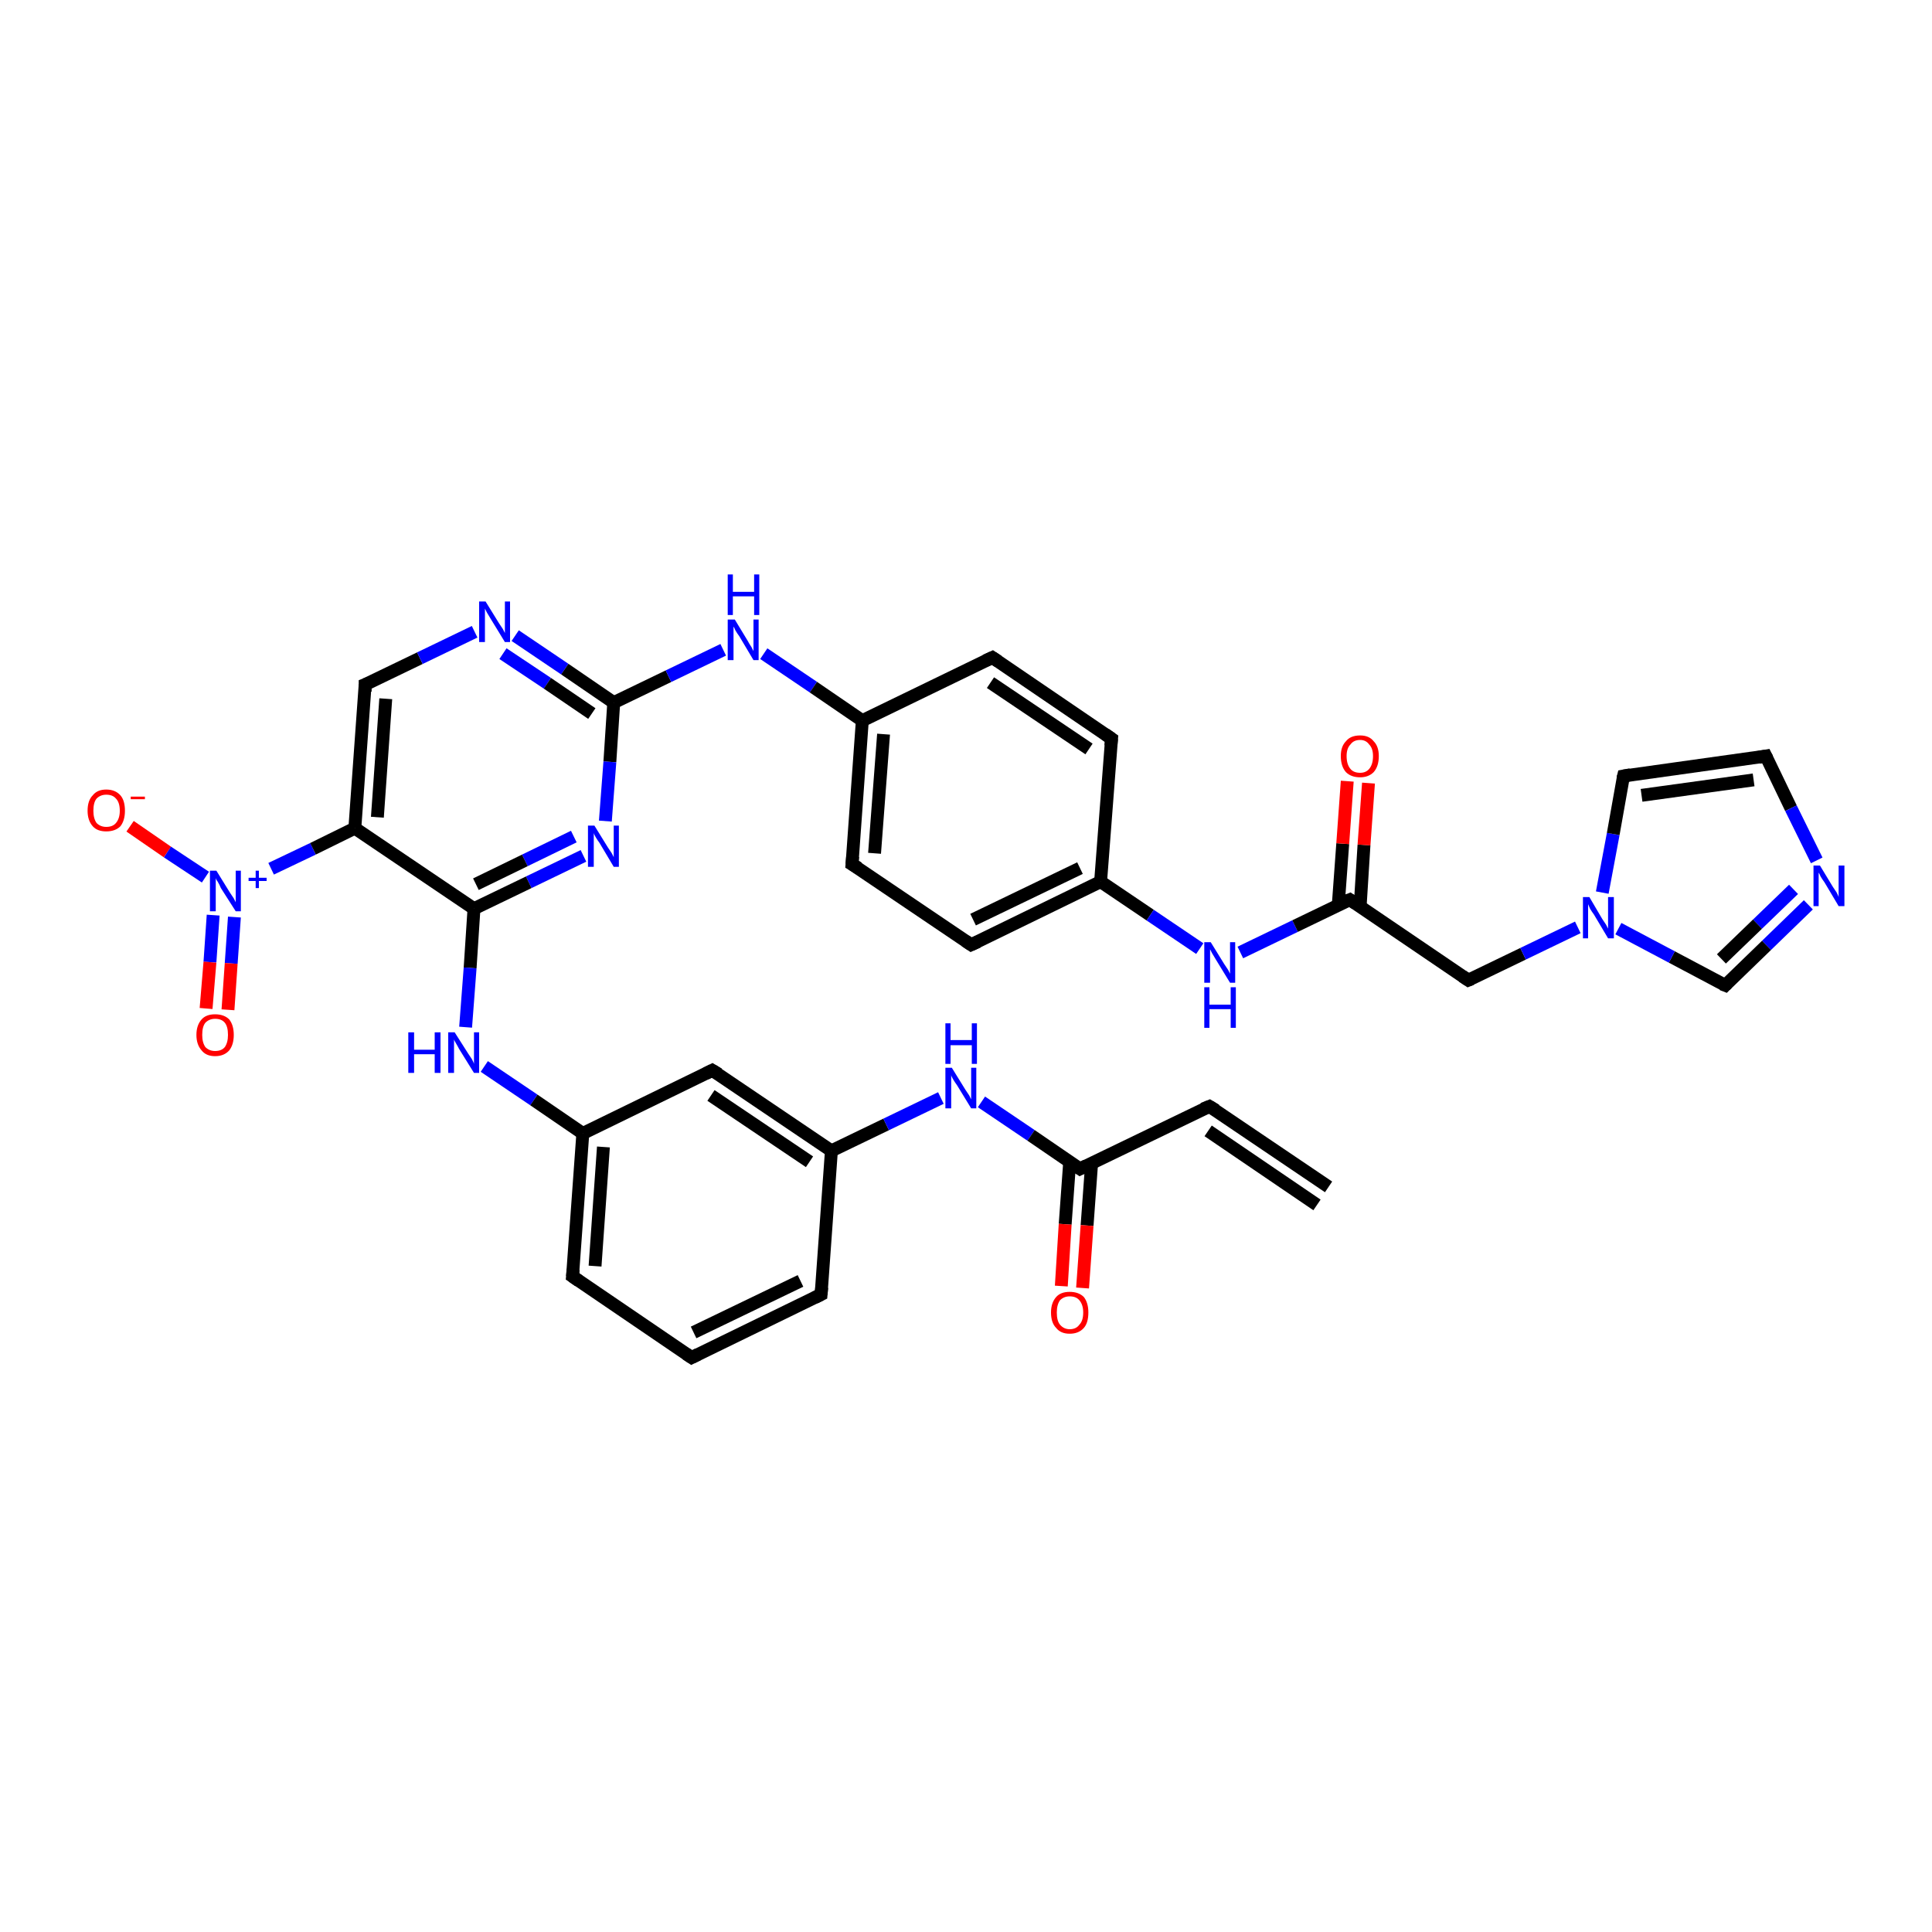 <?xml version='1.0' encoding='iso-8859-1'?>
<svg version='1.1' baseProfile='full'
              xmlns='http://www.w3.org/2000/svg'
                      xmlns:rdkit='http://www.rdkit.org/xml'
                      xmlns:xlink='http://www.w3.org/1999/xlink'
                  xml:space='preserve'
width='300px' height='300px' viewBox='0 0 300 300'>
<!-- END OF HEADER -->
<rect style='opacity:1.0;fill:#FFFFFF;stroke:none' width='300.0' height='300.0' x='0.0' y='0.0'> </rect>
<path class='bond-0 atom-0 atom-1' d='M 20.2,128.3 L 26.0,132.3' style='fill:none;fill-rule:evenodd;stroke:#FF0000;stroke-width:2.0px;stroke-linecap:butt;stroke-linejoin:miter;stroke-opacity:1' />
<path class='bond-0 atom-0 atom-1' d='M 26.0,132.3 L 31.9,136.2' style='fill:none;fill-rule:evenodd;stroke:#0000FF;stroke-width:2.0px;stroke-linecap:butt;stroke-linejoin:miter;stroke-opacity:1' />
<path class='bond-1 atom-1 atom-2' d='M 33.1,142.1 L 32.6,149.4' style='fill:none;fill-rule:evenodd;stroke:#0000FF;stroke-width:2.0px;stroke-linecap:butt;stroke-linejoin:miter;stroke-opacity:1' />
<path class='bond-1 atom-1 atom-2' d='M 32.6,149.4 L 32.0,156.6' style='fill:none;fill-rule:evenodd;stroke:#FF0000;stroke-width:2.0px;stroke-linecap:butt;stroke-linejoin:miter;stroke-opacity:1' />
<path class='bond-1 atom-1 atom-2' d='M 36.4,142.4 L 35.9,149.6' style='fill:none;fill-rule:evenodd;stroke:#0000FF;stroke-width:2.0px;stroke-linecap:butt;stroke-linejoin:miter;stroke-opacity:1' />
<path class='bond-1 atom-1 atom-2' d='M 35.9,149.6 L 35.4,156.8' style='fill:none;fill-rule:evenodd;stroke:#FF0000;stroke-width:2.0px;stroke-linecap:butt;stroke-linejoin:miter;stroke-opacity:1' />
<path class='bond-2 atom-1 atom-3' d='M 42.1,134.9 L 48.6,131.8' style='fill:none;fill-rule:evenodd;stroke:#0000FF;stroke-width:2.0px;stroke-linecap:butt;stroke-linejoin:miter;stroke-opacity:1' />
<path class='bond-2 atom-1 atom-3' d='M 48.6,131.8 L 55.1,128.6' style='fill:none;fill-rule:evenodd;stroke:#000000;stroke-width:2.0px;stroke-linecap:butt;stroke-linejoin:miter;stroke-opacity:1' />
<path class='bond-3 atom-3 atom-4' d='M 55.1,128.6 L 56.7,106.3' style='fill:none;fill-rule:evenodd;stroke:#000000;stroke-width:2.0px;stroke-linecap:butt;stroke-linejoin:miter;stroke-opacity:1' />
<path class='bond-3 atom-3 atom-4' d='M 58.6,126.9 L 59.9,108.5' style='fill:none;fill-rule:evenodd;stroke:#000000;stroke-width:2.0px;stroke-linecap:butt;stroke-linejoin:miter;stroke-opacity:1' />
<path class='bond-4 atom-4 atom-5' d='M 56.7,106.3 L 65.2,102.2' style='fill:none;fill-rule:evenodd;stroke:#000000;stroke-width:2.0px;stroke-linecap:butt;stroke-linejoin:miter;stroke-opacity:1' />
<path class='bond-4 atom-4 atom-5' d='M 65.2,102.2 L 73.7,98.1' style='fill:none;fill-rule:evenodd;stroke:#0000FF;stroke-width:2.0px;stroke-linecap:butt;stroke-linejoin:miter;stroke-opacity:1' />
<path class='bond-5 atom-5 atom-6' d='M 80.0,98.7 L 87.7,103.9' style='fill:none;fill-rule:evenodd;stroke:#0000FF;stroke-width:2.0px;stroke-linecap:butt;stroke-linejoin:miter;stroke-opacity:1' />
<path class='bond-5 atom-5 atom-6' d='M 87.7,103.9 L 95.3,109.1' style='fill:none;fill-rule:evenodd;stroke:#000000;stroke-width:2.0px;stroke-linecap:butt;stroke-linejoin:miter;stroke-opacity:1' />
<path class='bond-5 atom-5 atom-6' d='M 78.1,101.5 L 85.0,106.1' style='fill:none;fill-rule:evenodd;stroke:#0000FF;stroke-width:2.0px;stroke-linecap:butt;stroke-linejoin:miter;stroke-opacity:1' />
<path class='bond-5 atom-5 atom-6' d='M 85.0,106.1 L 91.9,110.8' style='fill:none;fill-rule:evenodd;stroke:#000000;stroke-width:2.0px;stroke-linecap:butt;stroke-linejoin:miter;stroke-opacity:1' />
<path class='bond-6 atom-6 atom-7' d='M 95.3,109.1 L 103.8,105.0' style='fill:none;fill-rule:evenodd;stroke:#000000;stroke-width:2.0px;stroke-linecap:butt;stroke-linejoin:miter;stroke-opacity:1' />
<path class='bond-6 atom-6 atom-7' d='M 103.8,105.0 L 112.3,100.9' style='fill:none;fill-rule:evenodd;stroke:#0000FF;stroke-width:2.0px;stroke-linecap:butt;stroke-linejoin:miter;stroke-opacity:1' />
<path class='bond-7 atom-7 atom-8' d='M 118.6,101.5 L 126.3,106.7' style='fill:none;fill-rule:evenodd;stroke:#0000FF;stroke-width:2.0px;stroke-linecap:butt;stroke-linejoin:miter;stroke-opacity:1' />
<path class='bond-7 atom-7 atom-8' d='M 126.3,106.7 L 133.9,111.9' style='fill:none;fill-rule:evenodd;stroke:#000000;stroke-width:2.0px;stroke-linecap:butt;stroke-linejoin:miter;stroke-opacity:1' />
<path class='bond-8 atom-8 atom-9' d='M 133.9,111.9 L 132.3,134.2' style='fill:none;fill-rule:evenodd;stroke:#000000;stroke-width:2.0px;stroke-linecap:butt;stroke-linejoin:miter;stroke-opacity:1' />
<path class='bond-8 atom-8 atom-9' d='M 137.2,114.0 L 135.8,132.5' style='fill:none;fill-rule:evenodd;stroke:#000000;stroke-width:2.0px;stroke-linecap:butt;stroke-linejoin:miter;stroke-opacity:1' />
<path class='bond-9 atom-9 atom-10' d='M 132.3,134.2 L 150.8,146.7' style='fill:none;fill-rule:evenodd;stroke:#000000;stroke-width:2.0px;stroke-linecap:butt;stroke-linejoin:miter;stroke-opacity:1' />
<path class='bond-10 atom-10 atom-11' d='M 150.8,146.7 L 170.9,136.9' style='fill:none;fill-rule:evenodd;stroke:#000000;stroke-width:2.0px;stroke-linecap:butt;stroke-linejoin:miter;stroke-opacity:1' />
<path class='bond-10 atom-10 atom-11' d='M 151.1,142.8 L 167.7,134.8' style='fill:none;fill-rule:evenodd;stroke:#000000;stroke-width:2.0px;stroke-linecap:butt;stroke-linejoin:miter;stroke-opacity:1' />
<path class='bond-11 atom-11 atom-12' d='M 170.9,136.9 L 178.6,142.1' style='fill:none;fill-rule:evenodd;stroke:#000000;stroke-width:2.0px;stroke-linecap:butt;stroke-linejoin:miter;stroke-opacity:1' />
<path class='bond-11 atom-11 atom-12' d='M 178.6,142.1 L 186.3,147.3' style='fill:none;fill-rule:evenodd;stroke:#0000FF;stroke-width:2.0px;stroke-linecap:butt;stroke-linejoin:miter;stroke-opacity:1' />
<path class='bond-12 atom-12 atom-13' d='M 192.6,147.9 L 201.1,143.8' style='fill:none;fill-rule:evenodd;stroke:#0000FF;stroke-width:2.0px;stroke-linecap:butt;stroke-linejoin:miter;stroke-opacity:1' />
<path class='bond-12 atom-12 atom-13' d='M 201.1,143.8 L 209.6,139.7' style='fill:none;fill-rule:evenodd;stroke:#000000;stroke-width:2.0px;stroke-linecap:butt;stroke-linejoin:miter;stroke-opacity:1' />
<path class='bond-13 atom-13 atom-14' d='M 211.2,140.8 L 211.8,131.2' style='fill:none;fill-rule:evenodd;stroke:#000000;stroke-width:2.0px;stroke-linecap:butt;stroke-linejoin:miter;stroke-opacity:1' />
<path class='bond-13 atom-13 atom-14' d='M 211.8,131.2 L 212.5,121.6' style='fill:none;fill-rule:evenodd;stroke:#FF0000;stroke-width:2.0px;stroke-linecap:butt;stroke-linejoin:miter;stroke-opacity:1' />
<path class='bond-13 atom-13 atom-14' d='M 207.8,140.6 L 208.5,131.0' style='fill:none;fill-rule:evenodd;stroke:#000000;stroke-width:2.0px;stroke-linecap:butt;stroke-linejoin:miter;stroke-opacity:1' />
<path class='bond-13 atom-13 atom-14' d='M 208.5,131.0 L 209.2,121.3' style='fill:none;fill-rule:evenodd;stroke:#FF0000;stroke-width:2.0px;stroke-linecap:butt;stroke-linejoin:miter;stroke-opacity:1' />
<path class='bond-14 atom-13 atom-15' d='M 209.6,139.7 L 228.0,152.2' style='fill:none;fill-rule:evenodd;stroke:#000000;stroke-width:2.0px;stroke-linecap:butt;stroke-linejoin:miter;stroke-opacity:1' />
<path class='bond-15 atom-15 atom-16' d='M 228.0,152.2 L 236.5,148.1' style='fill:none;fill-rule:evenodd;stroke:#000000;stroke-width:2.0px;stroke-linecap:butt;stroke-linejoin:miter;stroke-opacity:1' />
<path class='bond-15 atom-15 atom-16' d='M 236.5,148.1 L 245.0,144.0' style='fill:none;fill-rule:evenodd;stroke:#0000FF;stroke-width:2.0px;stroke-linecap:butt;stroke-linejoin:miter;stroke-opacity:1' />
<path class='bond-16 atom-16 atom-17' d='M 248.8,138.6 L 250.5,129.5' style='fill:none;fill-rule:evenodd;stroke:#0000FF;stroke-width:2.0px;stroke-linecap:butt;stroke-linejoin:miter;stroke-opacity:1' />
<path class='bond-16 atom-16 atom-17' d='M 250.5,129.5 L 252.1,120.5' style='fill:none;fill-rule:evenodd;stroke:#000000;stroke-width:2.0px;stroke-linecap:butt;stroke-linejoin:miter;stroke-opacity:1' />
<path class='bond-17 atom-17 atom-18' d='M 252.1,120.5 L 274.2,117.4' style='fill:none;fill-rule:evenodd;stroke:#000000;stroke-width:2.0px;stroke-linecap:butt;stroke-linejoin:miter;stroke-opacity:1' />
<path class='bond-17 atom-17 atom-18' d='M 254.9,123.5 L 272.3,121.1' style='fill:none;fill-rule:evenodd;stroke:#000000;stroke-width:2.0px;stroke-linecap:butt;stroke-linejoin:miter;stroke-opacity:1' />
<path class='bond-18 atom-18 atom-19' d='M 274.2,117.4 L 278.1,125.5' style='fill:none;fill-rule:evenodd;stroke:#000000;stroke-width:2.0px;stroke-linecap:butt;stroke-linejoin:miter;stroke-opacity:1' />
<path class='bond-18 atom-18 atom-19' d='M 278.1,125.5 L 282.1,133.6' style='fill:none;fill-rule:evenodd;stroke:#0000FF;stroke-width:2.0px;stroke-linecap:butt;stroke-linejoin:miter;stroke-opacity:1' />
<path class='bond-19 atom-19 atom-20' d='M 280.8,140.5 L 274.3,146.8' style='fill:none;fill-rule:evenodd;stroke:#0000FF;stroke-width:2.0px;stroke-linecap:butt;stroke-linejoin:miter;stroke-opacity:1' />
<path class='bond-19 atom-19 atom-20' d='M 274.3,146.8 L 267.9,153.0' style='fill:none;fill-rule:evenodd;stroke:#000000;stroke-width:2.0px;stroke-linecap:butt;stroke-linejoin:miter;stroke-opacity:1' />
<path class='bond-19 atom-19 atom-20' d='M 278.5,138.1 L 272.9,143.5' style='fill:none;fill-rule:evenodd;stroke:#0000FF;stroke-width:2.0px;stroke-linecap:butt;stroke-linejoin:miter;stroke-opacity:1' />
<path class='bond-19 atom-19 atom-20' d='M 272.9,143.5 L 267.3,148.9' style='fill:none;fill-rule:evenodd;stroke:#000000;stroke-width:2.0px;stroke-linecap:butt;stroke-linejoin:miter;stroke-opacity:1' />
<path class='bond-20 atom-11 atom-21' d='M 170.9,136.9 L 172.6,114.7' style='fill:none;fill-rule:evenodd;stroke:#000000;stroke-width:2.0px;stroke-linecap:butt;stroke-linejoin:miter;stroke-opacity:1' />
<path class='bond-21 atom-21 atom-22' d='M 172.6,114.7 L 154.1,102.1' style='fill:none;fill-rule:evenodd;stroke:#000000;stroke-width:2.0px;stroke-linecap:butt;stroke-linejoin:miter;stroke-opacity:1' />
<path class='bond-21 atom-21 atom-22' d='M 169.1,116.3 L 153.8,106.0' style='fill:none;fill-rule:evenodd;stroke:#000000;stroke-width:2.0px;stroke-linecap:butt;stroke-linejoin:miter;stroke-opacity:1' />
<path class='bond-22 atom-6 atom-23' d='M 95.3,109.1 L 94.7,118.3' style='fill:none;fill-rule:evenodd;stroke:#000000;stroke-width:2.0px;stroke-linecap:butt;stroke-linejoin:miter;stroke-opacity:1' />
<path class='bond-22 atom-6 atom-23' d='M 94.7,118.3 L 94.0,127.5' style='fill:none;fill-rule:evenodd;stroke:#0000FF;stroke-width:2.0px;stroke-linecap:butt;stroke-linejoin:miter;stroke-opacity:1' />
<path class='bond-23 atom-23 atom-24' d='M 90.6,132.9 L 82.1,137.0' style='fill:none;fill-rule:evenodd;stroke:#0000FF;stroke-width:2.0px;stroke-linecap:butt;stroke-linejoin:miter;stroke-opacity:1' />
<path class='bond-23 atom-23 atom-24' d='M 82.1,137.0 L 73.6,141.1' style='fill:none;fill-rule:evenodd;stroke:#000000;stroke-width:2.0px;stroke-linecap:butt;stroke-linejoin:miter;stroke-opacity:1' />
<path class='bond-23 atom-23 atom-24' d='M 89.1,129.9 L 81.5,133.6' style='fill:none;fill-rule:evenodd;stroke:#0000FF;stroke-width:2.0px;stroke-linecap:butt;stroke-linejoin:miter;stroke-opacity:1' />
<path class='bond-23 atom-23 atom-24' d='M 81.5,133.6 L 73.9,137.3' style='fill:none;fill-rule:evenodd;stroke:#000000;stroke-width:2.0px;stroke-linecap:butt;stroke-linejoin:miter;stroke-opacity:1' />
<path class='bond-24 atom-24 atom-25' d='M 73.6,141.1 L 73.0,150.3' style='fill:none;fill-rule:evenodd;stroke:#000000;stroke-width:2.0px;stroke-linecap:butt;stroke-linejoin:miter;stroke-opacity:1' />
<path class='bond-24 atom-24 atom-25' d='M 73.0,150.3 L 72.3,159.5' style='fill:none;fill-rule:evenodd;stroke:#0000FF;stroke-width:2.0px;stroke-linecap:butt;stroke-linejoin:miter;stroke-opacity:1' />
<path class='bond-25 atom-25 atom-26' d='M 75.2,165.6 L 82.9,170.8' style='fill:none;fill-rule:evenodd;stroke:#0000FF;stroke-width:2.0px;stroke-linecap:butt;stroke-linejoin:miter;stroke-opacity:1' />
<path class='bond-25 atom-25 atom-26' d='M 82.9,170.8 L 90.5,176.0' style='fill:none;fill-rule:evenodd;stroke:#000000;stroke-width:2.0px;stroke-linecap:butt;stroke-linejoin:miter;stroke-opacity:1' />
<path class='bond-26 atom-26 atom-27' d='M 90.5,176.0 L 88.9,198.2' style='fill:none;fill-rule:evenodd;stroke:#000000;stroke-width:2.0px;stroke-linecap:butt;stroke-linejoin:miter;stroke-opacity:1' />
<path class='bond-26 atom-26 atom-27' d='M 93.7,178.1 L 92.4,196.6' style='fill:none;fill-rule:evenodd;stroke:#000000;stroke-width:2.0px;stroke-linecap:butt;stroke-linejoin:miter;stroke-opacity:1' />
<path class='bond-27 atom-27 atom-28' d='M 88.9,198.2 L 107.4,210.8' style='fill:none;fill-rule:evenodd;stroke:#000000;stroke-width:2.0px;stroke-linecap:butt;stroke-linejoin:miter;stroke-opacity:1' />
<path class='bond-28 atom-28 atom-29' d='M 107.4,210.8 L 127.5,201.0' style='fill:none;fill-rule:evenodd;stroke:#000000;stroke-width:2.0px;stroke-linecap:butt;stroke-linejoin:miter;stroke-opacity:1' />
<path class='bond-28 atom-28 atom-29' d='M 107.7,206.9 L 124.3,198.9' style='fill:none;fill-rule:evenodd;stroke:#000000;stroke-width:2.0px;stroke-linecap:butt;stroke-linejoin:miter;stroke-opacity:1' />
<path class='bond-29 atom-29 atom-30' d='M 127.5,201.0 L 129.1,178.7' style='fill:none;fill-rule:evenodd;stroke:#000000;stroke-width:2.0px;stroke-linecap:butt;stroke-linejoin:miter;stroke-opacity:1' />
<path class='bond-30 atom-30 atom-31' d='M 129.1,178.7 L 137.6,174.6' style='fill:none;fill-rule:evenodd;stroke:#000000;stroke-width:2.0px;stroke-linecap:butt;stroke-linejoin:miter;stroke-opacity:1' />
<path class='bond-30 atom-30 atom-31' d='M 137.6,174.6 L 146.1,170.5' style='fill:none;fill-rule:evenodd;stroke:#0000FF;stroke-width:2.0px;stroke-linecap:butt;stroke-linejoin:miter;stroke-opacity:1' />
<path class='bond-31 atom-31 atom-32' d='M 152.4,171.1 L 160.1,176.3' style='fill:none;fill-rule:evenodd;stroke:#0000FF;stroke-width:2.0px;stroke-linecap:butt;stroke-linejoin:miter;stroke-opacity:1' />
<path class='bond-31 atom-31 atom-32' d='M 160.1,176.3 L 167.7,181.5' style='fill:none;fill-rule:evenodd;stroke:#000000;stroke-width:2.0px;stroke-linecap:butt;stroke-linejoin:miter;stroke-opacity:1' />
<path class='bond-32 atom-32 atom-33' d='M 166.1,180.4 L 165.4,190.1' style='fill:none;fill-rule:evenodd;stroke:#000000;stroke-width:2.0px;stroke-linecap:butt;stroke-linejoin:miter;stroke-opacity:1' />
<path class='bond-32 atom-32 atom-33' d='M 165.4,190.1 L 164.8,199.7' style='fill:none;fill-rule:evenodd;stroke:#FF0000;stroke-width:2.0px;stroke-linecap:butt;stroke-linejoin:miter;stroke-opacity:1' />
<path class='bond-32 atom-32 atom-33' d='M 169.5,180.7 L 168.8,190.3' style='fill:none;fill-rule:evenodd;stroke:#000000;stroke-width:2.0px;stroke-linecap:butt;stroke-linejoin:miter;stroke-opacity:1' />
<path class='bond-32 atom-32 atom-33' d='M 168.8,190.3 L 168.1,200.0' style='fill:none;fill-rule:evenodd;stroke:#FF0000;stroke-width:2.0px;stroke-linecap:butt;stroke-linejoin:miter;stroke-opacity:1' />
<path class='bond-33 atom-32 atom-34' d='M 167.7,181.5 L 187.8,171.8' style='fill:none;fill-rule:evenodd;stroke:#000000;stroke-width:2.0px;stroke-linecap:butt;stroke-linejoin:miter;stroke-opacity:1' />
<path class='bond-34 atom-34 atom-35' d='M 187.8,171.8 L 206.3,184.3' style='fill:none;fill-rule:evenodd;stroke:#000000;stroke-width:2.0px;stroke-linecap:butt;stroke-linejoin:miter;stroke-opacity:1' />
<path class='bond-34 atom-34 atom-35' d='M 187.6,175.6 L 204.5,187.1' style='fill:none;fill-rule:evenodd;stroke:#000000;stroke-width:2.0px;stroke-linecap:butt;stroke-linejoin:miter;stroke-opacity:1' />
<path class='bond-35 atom-30 atom-36' d='M 129.1,178.7 L 110.6,166.2' style='fill:none;fill-rule:evenodd;stroke:#000000;stroke-width:2.0px;stroke-linecap:butt;stroke-linejoin:miter;stroke-opacity:1' />
<path class='bond-35 atom-30 atom-36' d='M 125.7,180.4 L 110.4,170.1' style='fill:none;fill-rule:evenodd;stroke:#000000;stroke-width:2.0px;stroke-linecap:butt;stroke-linejoin:miter;stroke-opacity:1' />
<path class='bond-36 atom-24 atom-3' d='M 73.6,141.1 L 55.1,128.6' style='fill:none;fill-rule:evenodd;stroke:#000000;stroke-width:2.0px;stroke-linecap:butt;stroke-linejoin:miter;stroke-opacity:1' />
<path class='bond-37 atom-36 atom-26' d='M 110.6,166.2 L 90.5,176.0' style='fill:none;fill-rule:evenodd;stroke:#000000;stroke-width:2.0px;stroke-linecap:butt;stroke-linejoin:miter;stroke-opacity:1' />
<path class='bond-38 atom-22 atom-8' d='M 154.1,102.1 L 133.9,111.9' style='fill:none;fill-rule:evenodd;stroke:#000000;stroke-width:2.0px;stroke-linecap:butt;stroke-linejoin:miter;stroke-opacity:1' />
<path class='bond-39 atom-20 atom-16' d='M 267.9,153.0 L 259.6,148.6' style='fill:none;fill-rule:evenodd;stroke:#000000;stroke-width:2.0px;stroke-linecap:butt;stroke-linejoin:miter;stroke-opacity:1' />
<path class='bond-39 atom-20 atom-16' d='M 259.6,148.6 L 251.3,144.2' style='fill:none;fill-rule:evenodd;stroke:#0000FF;stroke-width:2.0px;stroke-linecap:butt;stroke-linejoin:miter;stroke-opacity:1' />
<path d='M 56.7,107.4 L 56.7,106.3 L 57.2,106.1' style='fill:none;stroke:#000000;stroke-width:2.0px;stroke-linecap:butt;stroke-linejoin:miter;stroke-opacity:1;' />
<path d='M 132.4,133.0 L 132.3,134.2 L 133.3,134.8' style='fill:none;stroke:#000000;stroke-width:2.0px;stroke-linecap:butt;stroke-linejoin:miter;stroke-opacity:1;' />
<path d='M 149.9,146.1 L 150.8,146.7 L 151.9,146.2' style='fill:none;stroke:#000000;stroke-width:2.0px;stroke-linecap:butt;stroke-linejoin:miter;stroke-opacity:1;' />
<path d='M 209.1,139.9 L 209.6,139.7 L 210.5,140.3' style='fill:none;stroke:#000000;stroke-width:2.0px;stroke-linecap:butt;stroke-linejoin:miter;stroke-opacity:1;' />
<path d='M 227.1,151.6 L 228.0,152.2 L 228.5,152.0' style='fill:none;stroke:#000000;stroke-width:2.0px;stroke-linecap:butt;stroke-linejoin:miter;stroke-opacity:1;' />
<path d='M 252.0,120.9 L 252.1,120.5 L 253.2,120.3' style='fill:none;stroke:#000000;stroke-width:2.0px;stroke-linecap:butt;stroke-linejoin:miter;stroke-opacity:1;' />
<path d='M 273.1,117.6 L 274.2,117.4 L 274.4,117.8' style='fill:none;stroke:#000000;stroke-width:2.0px;stroke-linecap:butt;stroke-linejoin:miter;stroke-opacity:1;' />
<path d='M 268.2,152.7 L 267.9,153.0 L 267.4,152.8' style='fill:none;stroke:#000000;stroke-width:2.0px;stroke-linecap:butt;stroke-linejoin:miter;stroke-opacity:1;' />
<path d='M 172.5,115.8 L 172.6,114.7 L 171.6,114.0' style='fill:none;stroke:#000000;stroke-width:2.0px;stroke-linecap:butt;stroke-linejoin:miter;stroke-opacity:1;' />
<path d='M 155.0,102.7 L 154.1,102.1 L 153.0,102.6' style='fill:none;stroke:#000000;stroke-width:2.0px;stroke-linecap:butt;stroke-linejoin:miter;stroke-opacity:1;' />
<path d='M 89.0,197.1 L 88.9,198.2 L 89.9,198.9' style='fill:none;stroke:#000000;stroke-width:2.0px;stroke-linecap:butt;stroke-linejoin:miter;stroke-opacity:1;' />
<path d='M 106.5,210.2 L 107.4,210.8 L 108.4,210.3' style='fill:none;stroke:#000000;stroke-width:2.0px;stroke-linecap:butt;stroke-linejoin:miter;stroke-opacity:1;' />
<path d='M 126.5,201.5 L 127.5,201.0 L 127.6,199.9' style='fill:none;stroke:#000000;stroke-width:2.0px;stroke-linecap:butt;stroke-linejoin:miter;stroke-opacity:1;' />
<path d='M 167.4,181.3 L 167.7,181.5 L 168.7,181.0' style='fill:none;stroke:#000000;stroke-width:2.0px;stroke-linecap:butt;stroke-linejoin:miter;stroke-opacity:1;' />
<path d='M 186.8,172.2 L 187.8,171.8 L 188.8,172.4' style='fill:none;stroke:#000000;stroke-width:2.0px;stroke-linecap:butt;stroke-linejoin:miter;stroke-opacity:1;' />
<path d='M 111.6,166.8 L 110.6,166.2 L 109.6,166.7' style='fill:none;stroke:#000000;stroke-width:2.0px;stroke-linecap:butt;stroke-linejoin:miter;stroke-opacity:1;' />
<path class='atom-0' d='M 13.6 125.9
Q 13.6 124.3, 14.4 123.5
Q 15.1 122.6, 16.5 122.6
Q 17.9 122.6, 18.7 123.5
Q 19.4 124.3, 19.4 125.9
Q 19.4 127.4, 18.7 128.3
Q 17.9 129.1, 16.5 129.1
Q 15.1 129.1, 14.4 128.3
Q 13.6 127.4, 13.6 125.9
M 16.5 128.4
Q 17.5 128.4, 18.0 127.8
Q 18.6 127.1, 18.6 125.9
Q 18.6 124.6, 18.0 124.0
Q 17.5 123.4, 16.5 123.4
Q 15.6 123.4, 15.0 124.0
Q 14.5 124.6, 14.5 125.9
Q 14.5 127.1, 15.0 127.8
Q 15.6 128.4, 16.5 128.4
' fill='#FF0000'/>
<path class='atom-0' d='M 20.3 123.7
L 22.5 123.7
L 22.5 124.1
L 20.3 124.1
L 20.3 123.7
' fill='#FF0000'/>
<path class='atom-1' d='M 33.6 135.2
L 35.7 138.6
Q 35.9 138.9, 36.3 139.5
Q 36.6 140.1, 36.6 140.1
L 36.6 135.2
L 37.4 135.2
L 37.4 141.5
L 36.6 141.5
L 34.3 137.9
Q 34.1 137.4, 33.8 136.9
Q 33.5 136.5, 33.5 136.3
L 33.5 141.5
L 32.6 141.5
L 32.6 135.2
L 33.6 135.2
' fill='#0000FF'/>
<path class='atom-1' d='M 38.6 136.3
L 39.7 136.3
L 39.7 135.2
L 40.2 135.2
L 40.2 136.3
L 41.4 136.3
L 41.4 136.8
L 40.2 136.8
L 40.2 137.9
L 39.7 137.9
L 39.7 136.8
L 38.6 136.8
L 38.6 136.3
' fill='#0000FF'/>
<path class='atom-2' d='M 30.5 160.7
Q 30.5 159.2, 31.3 158.3
Q 32.0 157.5, 33.4 157.5
Q 34.8 157.5, 35.6 158.3
Q 36.3 159.2, 36.3 160.7
Q 36.3 162.2, 35.6 163.1
Q 34.8 164.0, 33.4 164.0
Q 32.0 164.0, 31.3 163.1
Q 30.5 162.2, 30.5 160.7
M 33.4 163.2
Q 34.4 163.2, 34.9 162.6
Q 35.4 161.9, 35.4 160.7
Q 35.4 159.4, 34.9 158.8
Q 34.4 158.2, 33.4 158.2
Q 32.5 158.2, 31.9 158.8
Q 31.4 159.4, 31.4 160.7
Q 31.4 161.9, 31.9 162.6
Q 32.5 163.2, 33.4 163.2
' fill='#FF0000'/>
<path class='atom-5' d='M 75.4 93.4
L 77.5 96.8
Q 77.7 97.1, 78.1 97.7
Q 78.4 98.3, 78.4 98.3
L 78.4 93.4
L 79.2 93.4
L 79.2 99.7
L 78.4 99.7
L 76.2 96.1
Q 75.9 95.6, 75.6 95.1
Q 75.4 94.7, 75.3 94.5
L 75.3 99.7
L 74.4 99.7
L 74.4 93.4
L 75.4 93.4
' fill='#0000FF'/>
<path class='atom-7' d='M 114.1 96.2
L 116.1 99.5
Q 116.3 99.9, 116.7 100.5
Q 117.0 101.1, 117.0 101.1
L 117.0 96.2
L 117.8 96.2
L 117.8 102.5
L 117.0 102.5
L 114.8 98.8
Q 114.5 98.4, 114.2 97.9
Q 114.0 97.4, 113.9 97.3
L 113.9 102.5
L 113.0 102.5
L 113.0 96.2
L 114.1 96.2
' fill='#0000FF'/>
<path class='atom-7' d='M 113.0 89.2
L 113.8 89.2
L 113.8 91.9
L 117.1 91.9
L 117.1 89.2
L 117.9 89.2
L 117.9 95.5
L 117.1 95.5
L 117.1 92.6
L 113.8 92.6
L 113.8 95.5
L 113.0 95.5
L 113.0 89.2
' fill='#0000FF'/>
<path class='atom-12' d='M 188.0 146.3
L 190.1 149.7
Q 190.3 150.0, 190.7 150.6
Q 191.0 151.2, 191.0 151.2
L 191.0 146.3
L 191.8 146.3
L 191.8 152.6
L 191.0 152.6
L 188.8 149.0
Q 188.5 148.5, 188.2 148.0
Q 188.0 147.6, 187.9 147.4
L 187.9 152.6
L 187.0 152.6
L 187.0 146.3
L 188.0 146.3
' fill='#0000FF'/>
<path class='atom-12' d='M 187.0 153.3
L 187.8 153.3
L 187.8 156.0
L 191.1 156.0
L 191.1 153.3
L 191.9 153.3
L 191.9 159.6
L 191.1 159.6
L 191.1 156.7
L 187.8 156.7
L 187.8 159.6
L 187.0 159.6
L 187.0 153.3
' fill='#0000FF'/>
<path class='atom-14' d='M 208.2 117.4
Q 208.2 115.9, 209.0 115.1
Q 209.7 114.2, 211.2 114.2
Q 212.6 114.2, 213.3 115.1
Q 214.1 115.9, 214.1 117.4
Q 214.1 119.0, 213.3 119.9
Q 212.5 120.7, 211.2 120.7
Q 209.8 120.7, 209.0 119.9
Q 208.2 119.0, 208.2 117.4
M 211.2 120.0
Q 212.1 120.0, 212.6 119.4
Q 213.2 118.7, 213.2 117.4
Q 213.2 116.2, 212.6 115.6
Q 212.1 114.9, 211.2 114.9
Q 210.2 114.9, 209.7 115.6
Q 209.1 116.2, 209.1 117.4
Q 209.1 118.7, 209.7 119.4
Q 210.2 120.0, 211.2 120.0
' fill='#FF0000'/>
<path class='atom-16' d='M 246.8 139.3
L 248.8 142.7
Q 249.0 143.0, 249.4 143.6
Q 249.7 144.2, 249.7 144.2
L 249.7 139.3
L 250.6 139.3
L 250.6 145.7
L 249.7 145.7
L 247.5 142.0
Q 247.2 141.6, 246.9 141.1
Q 246.7 140.6, 246.6 140.4
L 246.6 145.7
L 245.8 145.7
L 245.8 139.3
L 246.8 139.3
' fill='#0000FF'/>
<path class='atom-19' d='M 282.6 134.4
L 284.6 137.7
Q 284.8 138.0, 285.2 138.6
Q 285.5 139.2, 285.5 139.3
L 285.5 134.4
L 286.4 134.4
L 286.4 140.7
L 285.5 140.7
L 283.3 137.0
Q 283.0 136.6, 282.7 136.1
Q 282.5 135.6, 282.4 135.5
L 282.4 140.7
L 281.6 140.7
L 281.6 134.4
L 282.6 134.4
' fill='#0000FF'/>
<path class='atom-23' d='M 92.3 128.2
L 94.4 131.6
Q 94.6 131.9, 95.0 132.5
Q 95.3 133.1, 95.3 133.1
L 95.3 128.2
L 96.1 128.2
L 96.1 134.6
L 95.3 134.6
L 93.1 130.9
Q 92.8 130.5, 92.5 130.0
Q 92.2 129.5, 92.2 129.3
L 92.2 134.6
L 91.3 134.6
L 91.3 128.2
L 92.3 128.2
' fill='#0000FF'/>
<path class='atom-25' d='M 63.4 160.3
L 64.3 160.3
L 64.3 163.0
L 67.5 163.0
L 67.5 160.3
L 68.4 160.3
L 68.4 166.6
L 67.5 166.6
L 67.5 163.7
L 64.3 163.7
L 64.3 166.6
L 63.4 166.6
L 63.4 160.3
' fill='#0000FF'/>
<path class='atom-25' d='M 70.6 160.3
L 72.7 163.6
Q 72.9 163.9, 73.3 164.5
Q 73.6 165.1, 73.6 165.2
L 73.6 160.3
L 74.4 160.3
L 74.4 166.6
L 73.6 166.6
L 71.3 162.9
Q 71.1 162.5, 70.8 162.0
Q 70.5 161.5, 70.5 161.4
L 70.5 166.6
L 69.6 166.6
L 69.6 160.3
L 70.6 160.3
' fill='#0000FF'/>
<path class='atom-31' d='M 147.8 165.8
L 149.9 169.2
Q 150.1 169.5, 150.5 170.1
Q 150.8 170.7, 150.8 170.7
L 150.8 165.8
L 151.6 165.8
L 151.6 172.1
L 150.8 172.1
L 148.6 168.5
Q 148.3 168.1, 148.0 167.6
Q 147.7 167.1, 147.7 166.9
L 147.7 172.1
L 146.8 172.1
L 146.8 165.8
L 147.8 165.8
' fill='#0000FF'/>
<path class='atom-31' d='M 146.8 158.9
L 147.6 158.9
L 147.6 161.5
L 150.9 161.5
L 150.9 158.9
L 151.7 158.9
L 151.7 165.2
L 150.9 165.2
L 150.9 162.3
L 147.6 162.3
L 147.6 165.2
L 146.8 165.2
L 146.8 158.9
' fill='#0000FF'/>
<path class='atom-33' d='M 163.2 203.8
Q 163.2 202.3, 164.0 201.4
Q 164.7 200.6, 166.1 200.6
Q 167.5 200.6, 168.3 201.4
Q 169.0 202.3, 169.0 203.8
Q 169.0 205.4, 168.3 206.2
Q 167.5 207.1, 166.1 207.1
Q 164.7 207.1, 164.0 206.2
Q 163.2 205.4, 163.2 203.8
M 166.1 206.4
Q 167.1 206.4, 167.6 205.7
Q 168.2 205.1, 168.2 203.8
Q 168.2 202.6, 167.6 201.9
Q 167.1 201.3, 166.1 201.3
Q 165.2 201.3, 164.6 201.9
Q 164.1 202.6, 164.1 203.8
Q 164.1 205.1, 164.6 205.7
Q 165.2 206.4, 166.1 206.4
' fill='#FF0000'/>
</svg>
